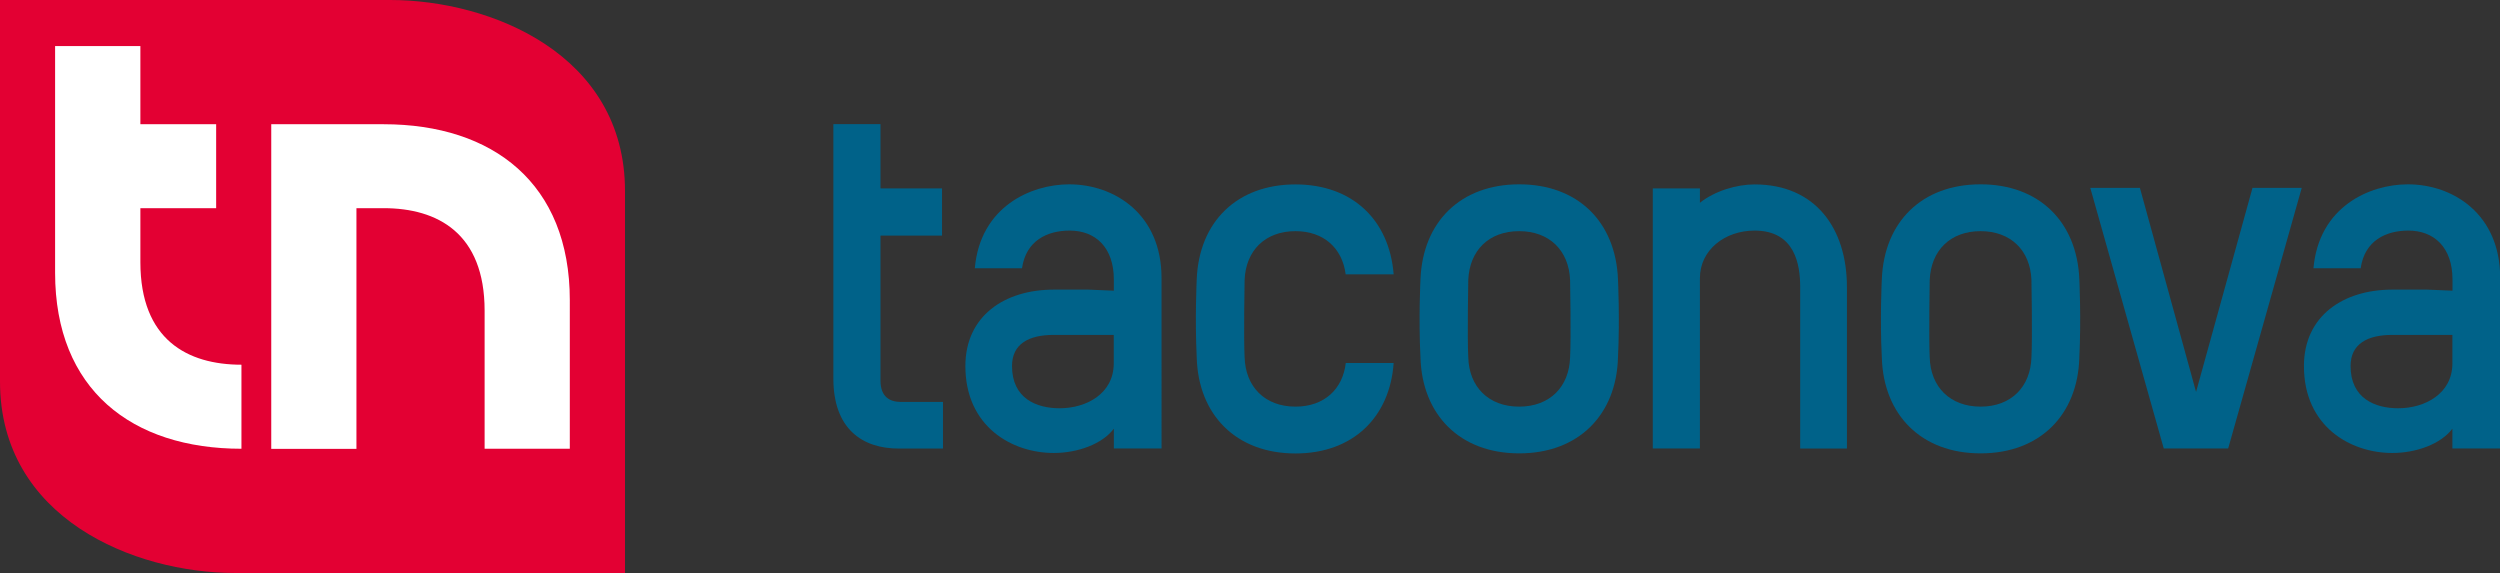 <?xml version="1.0" encoding="UTF-8"?>
<svg xmlns="http://www.w3.org/2000/svg" xmlns:xlink="http://www.w3.org/1999/xlink" version="1.1" id="Ebene_1" x="0px" y="0px" viewBox="0 0 260 59.59" style="enable-background:new 0 0 260 59.59;" xml:space="preserve">
<rect x="0" y="0" width="260" height="59.59" fill="#333333" stroke="none"/>
<style type="text/css">
	.st0{fill:#E30033;}
	.st1{fill:#FFFFFF;}
	.st2{fill:#006289;}
</style>
<g>
	<path class="st0" d="M65,59.59V19.86C65,5.65,51.05,0.01,40.59,0H0v39.68c0,14.22,13.95,19.9,24.41,19.91H65z"></path>
	<path class="st1" d="M14.6,27.27v-5.62h7.88v-8.73H14.6V4.79H5.73v23.58c0,12.15,7.98,18.3,19.38,18.3v-8.74   C19.51,37.93,14.6,35.34,14.6,27.27"></path>
	<path class="st1" d="M39.9,21.65c5.6,0,10.5,2.6,10.5,10.66l0,14.36h8.86V31.22c0-12.13-7.97-18.29-19.35-18.3h-11.7v33.76h8.86   V21.65H39.9z"></path>
	<path class="st2" d="M86.67,19.59v-6.68h4.9v6.68h6.4v4.91h-6.4v15.08c0,1.7,0.98,2.22,2.11,2.22h4.39v4.85h-4.59   c-3.82,0-6.81-2.06-6.81-7.28V24.5V19.59z"></path>
	<path class="st2" d="M187.22,46.64V29.85c0-2.28-0.51-5.87-4.74-5.87c-3.1,0-5.69,2.02-5.69,4.95v17.71h-4.9V19.59h4.9v1.5   c1.55-1.24,3.83-1.91,5.69-1.91c6.29,0,9.6,4.53,9.6,10.68v16.79H187.22z"></path>
	<polygon class="st2" points="222.55,19.54 228.39,40.76 234.26,19.54 239.38,19.54 231.73,46.64 225.03,46.64 217.39,19.54  "></polygon>
	<path class="st2" d="M120.79,46.64h-4.95v-2.06c-1.19,1.6-3.77,2.53-6.25,2.53c-4.34,0-9.19-2.74-9.19-9.04   c0-5.21,4.07-7.95,9.2-7.95h3.59l2.65,0.11v-1.16c0-3.35-1.92-5.09-4.59-5.09c-2.32,0-4.55,1.03-4.96,3.92h-4.91   c0.56-6.4,5.83-8.73,9.82-8.73c4.7,0,9.6,3.09,9.6,9.74V46.64z M115.84,34.83h-6.25c-2.58,0-4.34,0.92-4.34,3.24   c0,3.36,2.53,4.39,4.95,4.39c2.79,0,5.63-1.52,5.63-4.67V34.83z"></path>
	<path class="st2" d="M260,46.64h-4.95v-2.06c-1.19,1.6-3.77,2.53-6.25,2.53c-4.34,0-9.19-2.74-9.19-9.04c0-5.21,4.08-7.95,9.2-7.95   h3.6l2.65,0.11v-1.16c0-3.35-1.92-5.09-4.59-5.09c-2.32,0-4.55,1.03-4.96,3.92h-4.91c0.56-6.4,5.83-8.73,9.82-8.73   c4.7,0,9.6,3.09,9.6,9.74V46.64z M255.05,34.83h-6.25c-2.57,0-4.34,0.92-4.34,3.24c0,3.36,2.54,4.39,4.95,4.39   c2.79,0,5.64-1.52,5.64-4.67V34.83z"></path>
	<path class="st2" d="M168.27,29.03c-0.25-5.97-4.18-9.86-10.27-9.86c-6.09,0-10.03,3.89-10.27,9.86c0,0-0.21,4.13,0,8.16   c0.17,5.93,4.08,9.96,10.27,9.96c6.19,0,10.11-4.03,10.27-9.96C168.47,33.16,168.27,29.03,168.27,29.03 M163.29,37.16   c-0.09,3.06-2.1,5.13-5.3,5.13c-3.19,0-5.21-2.07-5.29-5.13c-0.11-2.08,0-8.04,0-8.04c0.13-3.08,2.15-5.08,5.29-5.08   c3.14,0,5.17,2,5.3,5.08C163.29,29.11,163.4,35.08,163.29,37.16"></path>
	<path class="st2" d="M216.25,29.03c-0.25-5.97-4.19-9.86-10.27-9.86c-6.09,0-10.03,3.89-10.27,9.86c0,0-0.21,4.13,0,8.16   c0.17,5.93,4.08,9.96,10.27,9.96c6.2,0,10.11-4.03,10.27-9.96C216.45,33.16,216.25,29.03,216.25,29.03 M211.27,37.16   c-0.09,3.06-2.1,5.13-5.29,5.13c-3.19,0-5.21-2.07-5.29-5.13c-0.1-2.08,0-8.04,0-8.04c0.13-3.08,2.15-5.08,5.29-5.08   c3.14,0,5.17,2,5.29,5.08C211.27,29.11,211.38,35.08,211.27,37.16"></path>
	<path class="st2" d="M134.73,42.29c-3.19,0-5.2-2.07-5.29-5.13c-0.11-2.08,0-8.04,0-8.04c0.12-3.08,2.15-5.08,5.29-5.08   c2.93,0,4.87,1.76,5.22,4.49h4.99c-0.45-5.67-4.3-9.35-10.21-9.35c-6.09,0-10.03,3.89-10.27,9.86c0,0-0.2,4.13,0,8.16   c0.17,5.93,4.08,9.96,10.27,9.96c6,0,9.82-3.79,10.21-9.41h-4.98C139.65,40.47,137.72,42.29,134.73,42.29"></path>
</g>
</svg>
